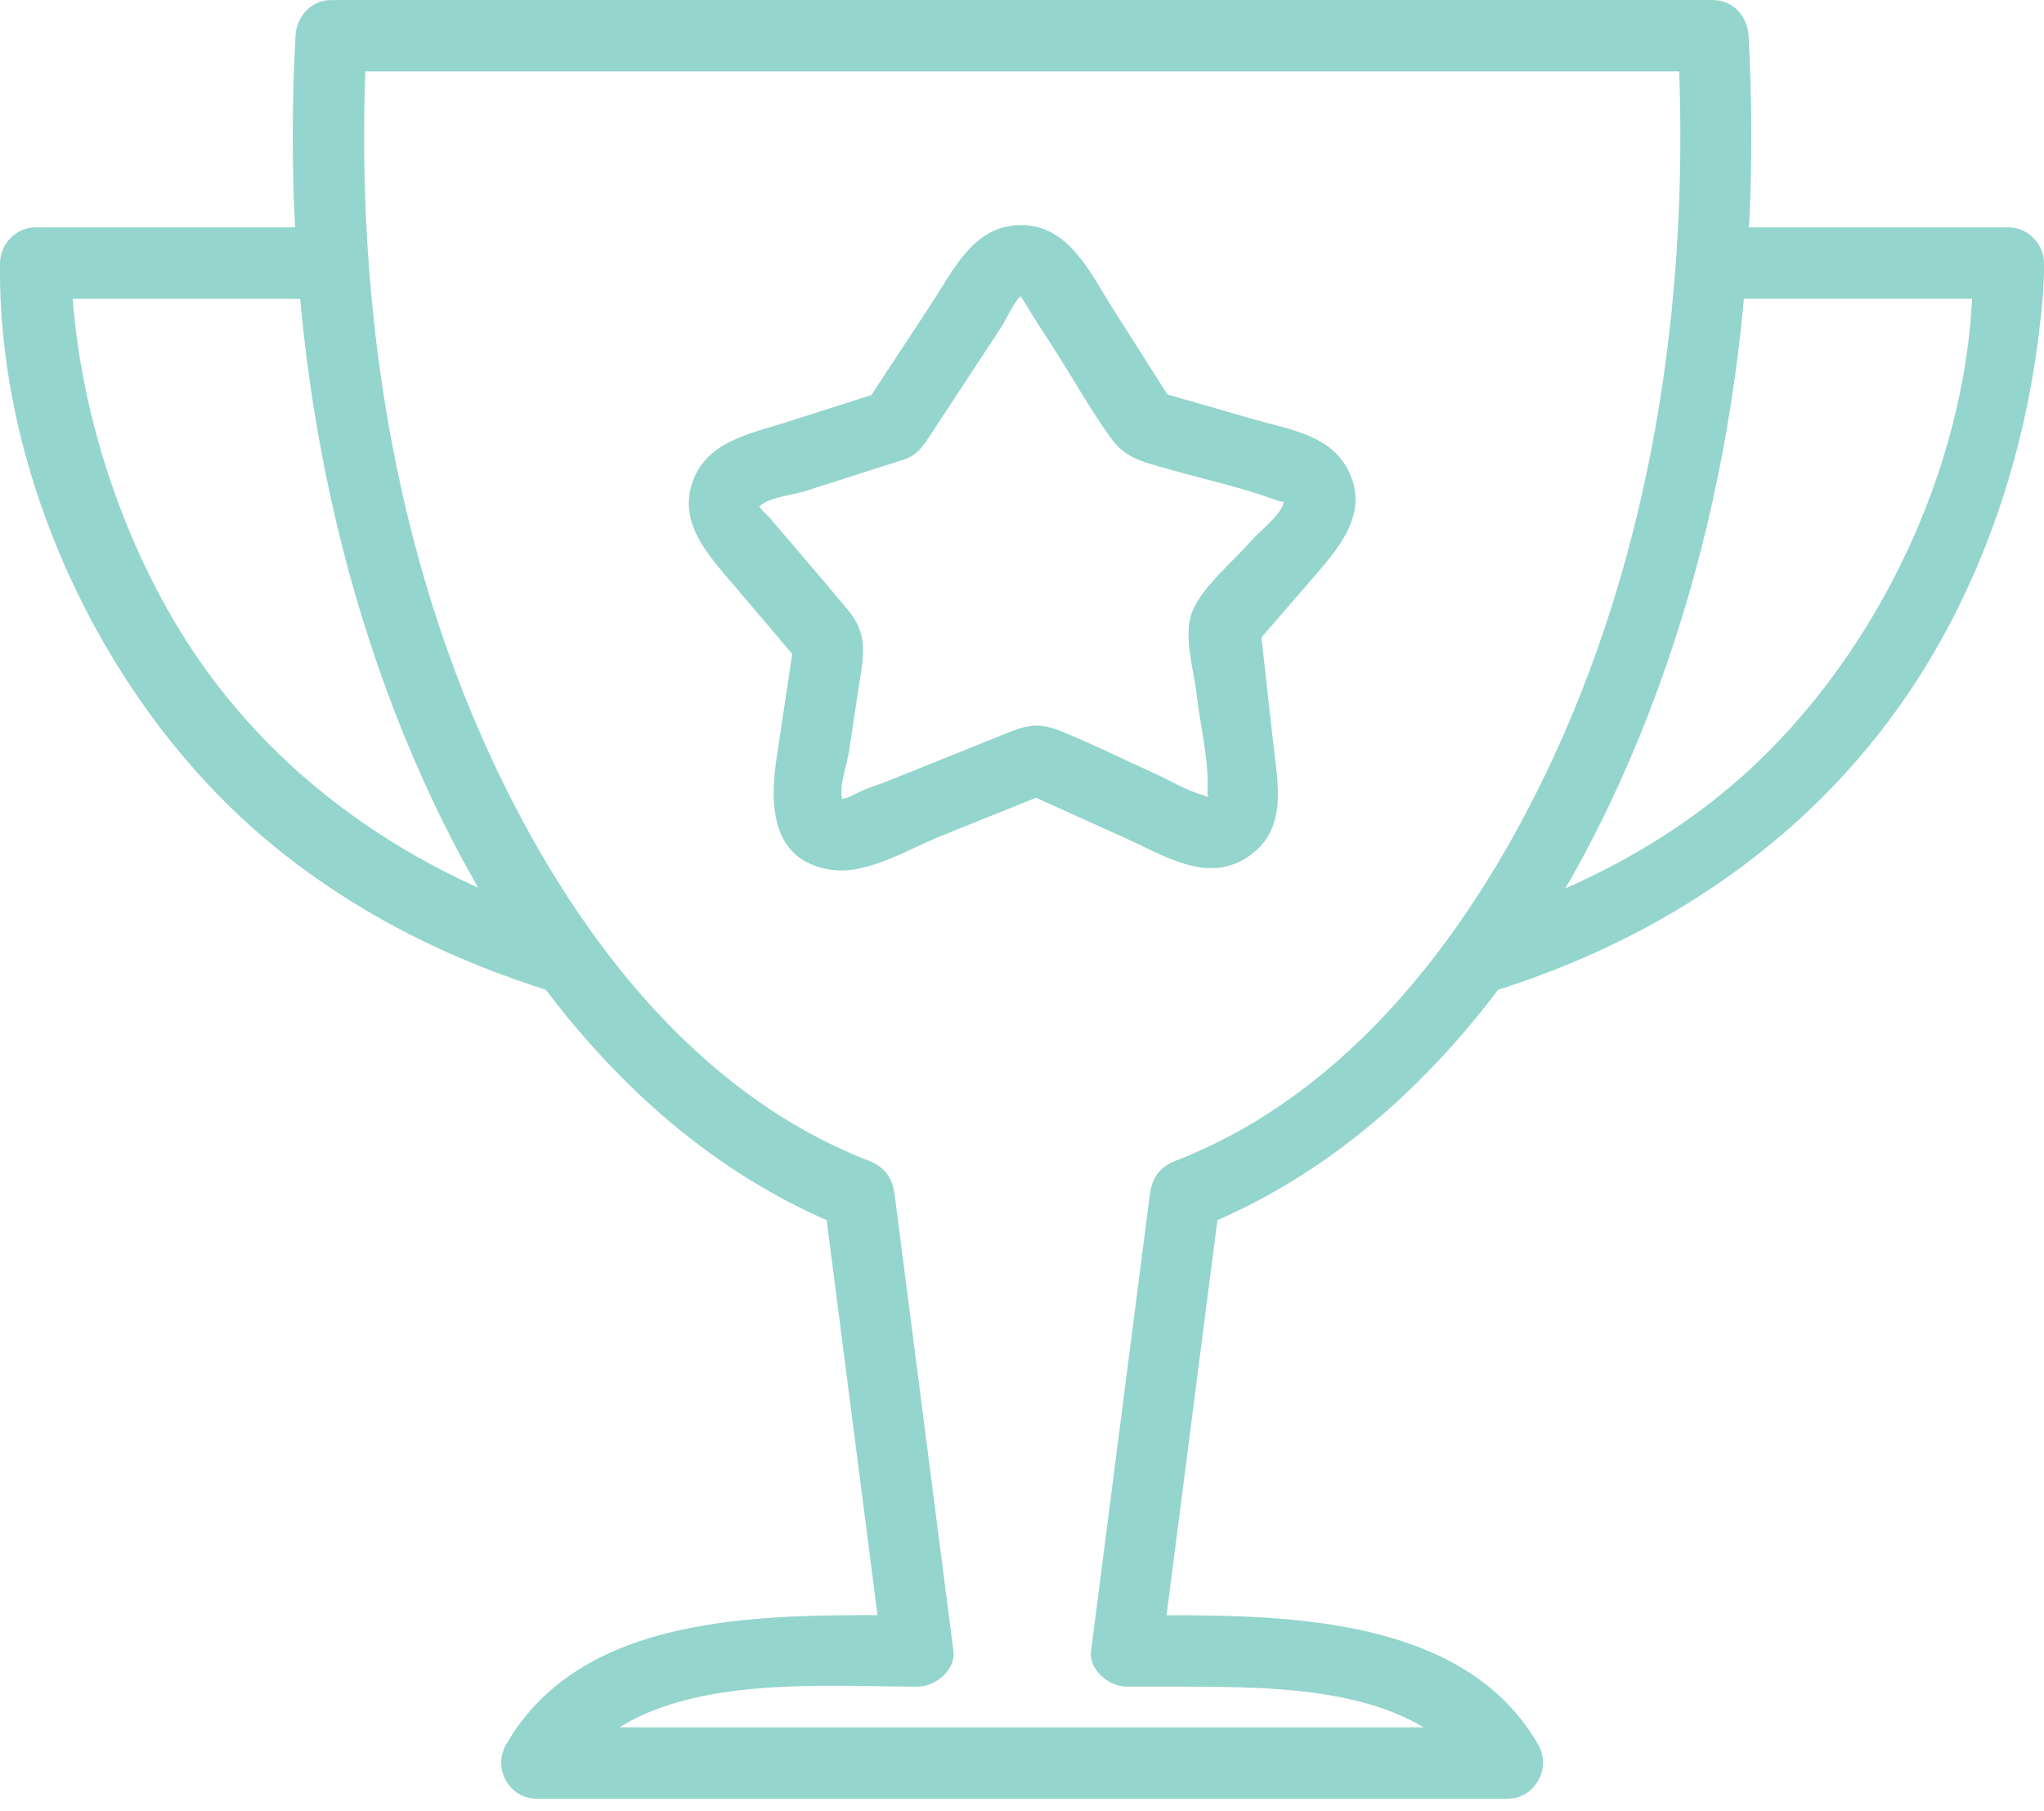 <svg xmlns="http://www.w3.org/2000/svg" width="114" height="101" viewBox="0 0 114 101" fill="none"><g clip-path="url(#clip0_33778_1569)"><path d="M51.593 24.711C52.421 23.454 53.245 22.193 54.074 20.937L55.898 18.158C56.07 17.893 56.656 16.614 56.978 16.512C56.894 16.539 57.097 16.751 57.317 17.136C57.784 17.941 58.322 18.715 58.82 19.503C59.851 21.127 60.812 22.83 61.927 24.396C62.778 25.591 63.778 25.764 65.122 26.149C67.118 26.724 69.221 27.175 71.173 27.892C71.737 28.1 71.6 27.843 71.569 28.091C71.499 28.644 70.102 29.785 69.74 30.206C68.753 31.347 67.07 32.697 66.488 34.13C65.968 35.413 66.598 37.44 66.744 38.745C66.933 40.462 67.44 42.408 67.343 44.134C67.312 44.678 67.793 44.541 67.057 44.337C66.158 44.085 65.245 43.519 64.395 43.139C62.636 42.346 60.896 41.471 59.106 40.754C57.723 40.196 57.004 40.546 55.709 41.068L49.711 43.484C49.028 43.758 48.261 43.975 47.613 44.329C47.516 44.382 47.269 44.501 47.15 44.514C46.714 44.554 47.097 45.006 46.961 44.514C46.785 43.877 47.252 42.568 47.349 41.922C47.52 40.794 47.688 39.661 47.86 38.533C48.12 36.798 48.517 35.498 47.313 34.046C45.872 32.307 44.392 30.604 42.933 28.883C42.84 28.777 42.311 28.303 42.307 28.144C42.303 28.003 42.245 28.348 42.417 28.188C42.898 27.746 44.312 27.582 44.929 27.383L50.407 25.631C52.831 24.857 51.795 21.012 49.354 21.791L43.876 23.543C41.849 24.193 39.403 24.605 38.618 26.905C37.834 29.206 39.513 30.967 40.923 32.63C42.236 34.179 43.554 35.727 44.867 37.276L44.356 35.338C44.013 37.63 43.664 39.926 43.321 42.218C42.924 44.86 42.977 48.001 46.353 48.51C48.34 48.811 50.702 47.342 52.469 46.629C54.431 45.842 56.392 45.05 58.357 44.262L56.828 44.063C58.811 44.957 60.794 45.851 62.778 46.749C64.88 47.696 67.308 49.293 69.555 47.82C71.852 46.315 71.27 43.754 71.014 41.475C70.758 39.196 70.529 37.095 70.283 34.9L69.701 36.307C70.953 34.86 72.204 33.414 73.456 31.967C74.928 30.263 76.426 28.339 75.073 26.007C74.042 24.237 71.79 23.923 69.992 23.405C68.194 22.888 66.246 22.326 64.368 21.786L65.554 22.702C64.377 20.848 63.201 18.999 62.024 17.145C60.847 15.291 59.635 12.561 56.965 12.552C54.294 12.543 53.179 15.07 51.936 16.955C50.694 18.839 49.42 20.786 48.16 22.702C46.749 24.848 50.182 26.843 51.584 24.711H51.593Z" fill="#94D5CD"></path><path d="M65.862 90.086H62.822L64.805 92.077C65.898 83.604 66.986 75.127 68.079 66.654L66.625 68.575C77.356 64.411 84.975 54.983 89.805 44.789C96.081 31.533 98.315 16.574 97.522 1.995C97.465 0.92 96.663 0.004 95.539 0.004H18.465C17.35 0.004 16.539 0.92 16.482 1.995C15.689 16.574 17.923 31.538 24.199 44.789C29.024 54.987 36.648 64.411 47.379 68.575L45.925 66.654C47.018 75.127 48.107 83.604 49.2 92.077L51.183 90.086C43.506 90.086 32.625 89.577 28.213 97.325C27.469 98.634 28.412 100.32 29.928 100.32H84.085C85.597 100.32 86.544 98.63 85.8 97.325C81.93 90.537 72.768 90.117 65.871 90.086C63.319 90.073 63.315 94.055 65.871 94.068C71.195 94.09 79.326 93.984 82.375 99.333L84.09 96.338H29.932L31.646 99.333C35.185 93.126 45.123 94.068 51.191 94.068C52.161 94.068 53.311 93.148 53.175 92.077C52.082 83.604 50.993 75.127 49.9 66.654C49.777 65.685 49.354 65.088 48.446 64.734C38.53 60.885 31.699 51.58 27.372 42.209C21.607 29.732 19.721 15.636 20.462 1.991L18.478 3.982H95.548L93.565 1.991C94.309 15.632 92.419 29.732 86.654 42.209C82.323 51.585 75.496 60.889 65.58 64.734C64.659 65.093 64.249 65.694 64.126 66.654C63.033 75.127 61.944 83.604 60.852 92.077C60.715 93.148 61.874 94.068 62.835 94.068H65.876C68.427 94.068 68.432 90.086 65.876 90.086H65.862Z" fill="#94D5CD"></path><path d="M95.464 16.663H112.012L110.029 14.672C110.157 25.1 104.979 36.352 97.134 43.329C92.749 47.231 87.443 49.864 81.864 51.558C79.427 52.297 80.467 56.142 82.917 55.399C92.736 52.425 101.347 46.607 106.949 37.887C110.637 32.139 112.854 25.485 113.7 18.72C113.868 17.384 114.013 16.021 114 14.672C113.987 13.597 113.101 12.681 112.017 12.681H95.469C92.917 12.681 92.912 16.663 95.469 16.663H95.464Z" fill="#94D5CD"></path><path d="M18.536 12.681H1.987C0.903 12.681 0.018 13.592 -8.33499e-05 14.672C-0.146 26.573 5.817 39.21 14.807 46.798C19.571 50.819 25.137 53.598 31.082 55.399C33.533 56.142 34.577 52.297 32.136 51.558C23.031 48.797 15.045 43.364 10.021 35.153C6.919 30.082 4.883 23.963 4.213 18.278C4.072 17.087 3.957 15.875 3.971 14.676L1.987 16.667H18.536C21.087 16.667 21.092 12.685 18.536 12.685V12.681Z" fill="#94D5CD"></path></g><defs><clipPath id="clip0_33778_1569"><rect width="114" height="100.32" fill="white"></rect></clipPath></defs></svg>
